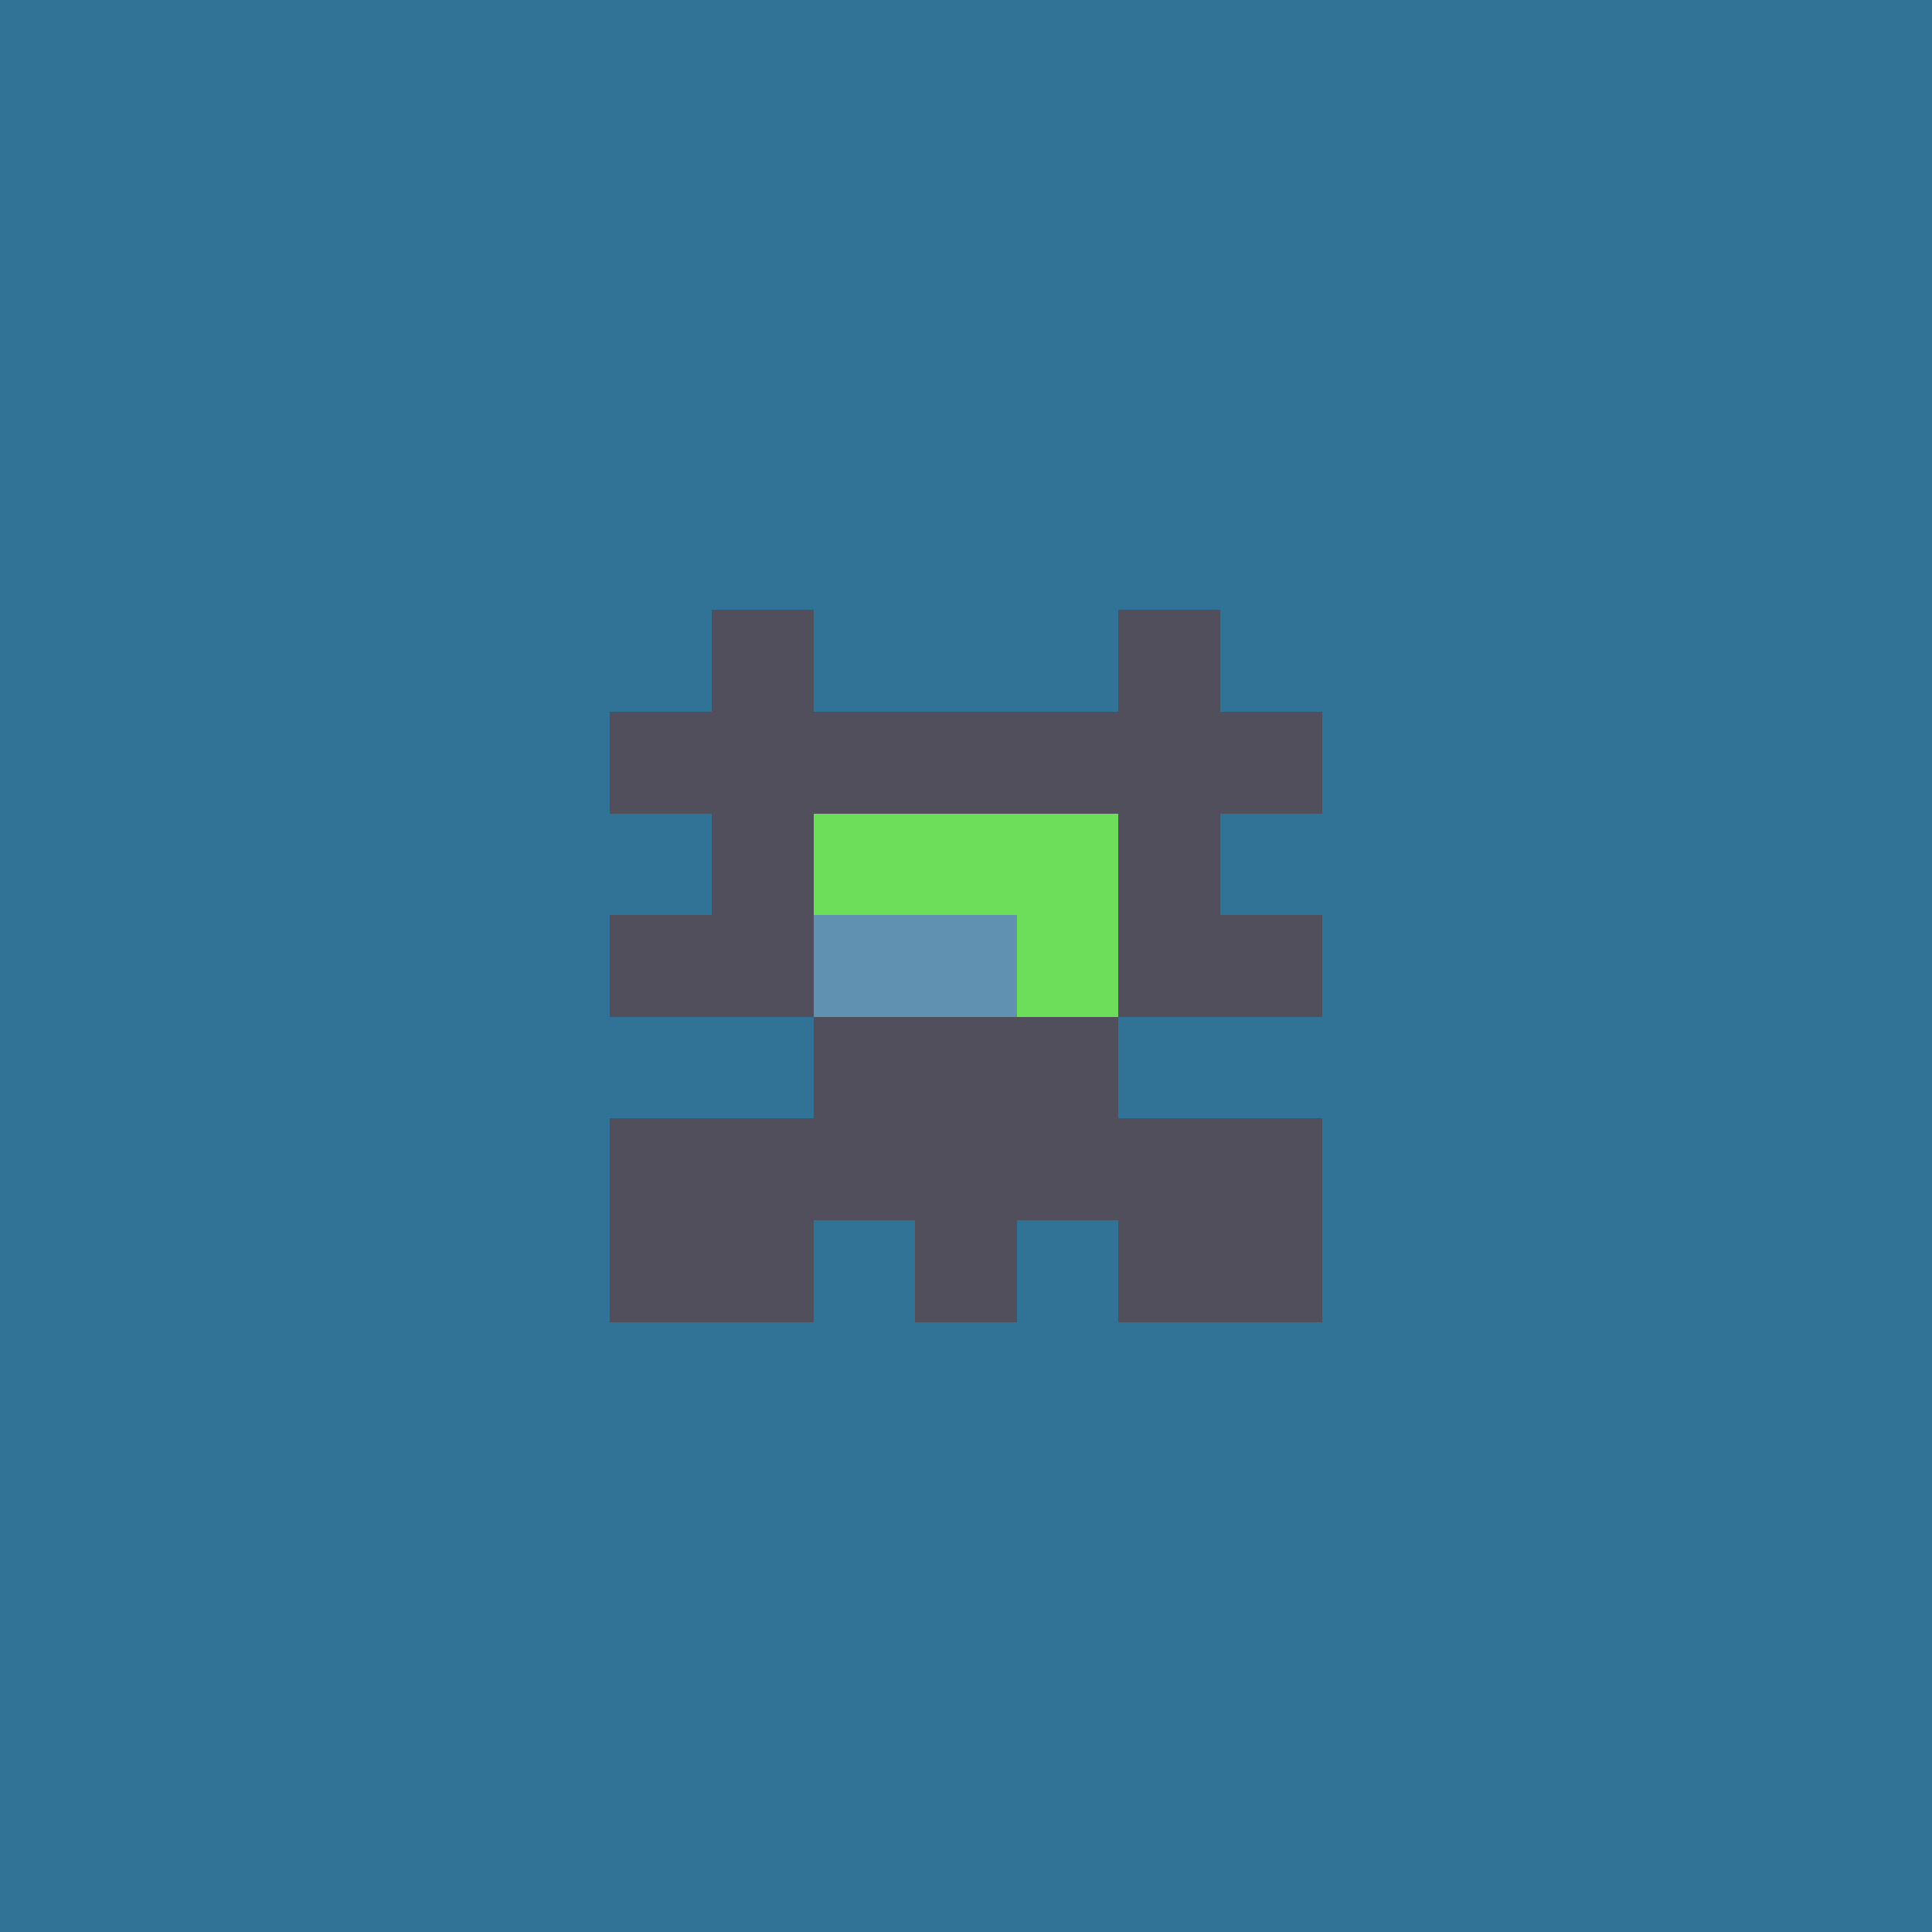 <svg xmlns="http://www.w3.org/2000/svg" shape-rendering="crispEdges" viewBox="0 0 19 19"><g id="Background"><rect x="0" y="0" width="19" height="19" fill="#307396" /></g><g id="Body"><rect x="7" y="7" width="1" height="1" fill="#514f5c" /><rect x="7" y="8" width="1" height="1" fill="#514f5c" /><rect x="7" y="9" width="1" height="1" fill="#514f5c" /><rect x="7" y="11" width="1" height="1" fill="#514f5c" /><rect x="8" y="7" width="1" height="1" fill="#514f5c" /><rect x="8" y="8" width="1" height="1" fill="#514f5c" /><rect x="8" y="9" width="1" height="1" fill="#514f5c" /><rect x="8" y="10" width="1" height="1" fill="#514f5c" /><rect x="8" y="11" width="1" height="1" fill="#514f5c" /><rect x="9" y="7" width="1" height="1" fill="#514f5c" /><rect x="9" y="8" width="1" height="1" fill="#514f5c" /><rect x="9" y="9" width="1" height="1" fill="#514f5c" /><rect x="9" y="10" width="1" height="1" fill="#514f5c" /><rect x="9" y="11" width="1" height="1" fill="#514f5c" /><rect x="10" y="7" width="1" height="1" fill="#514f5c" /><rect x="10" y="8" width="1" height="1" fill="#514f5c" /><rect x="10" y="9" width="1" height="1" fill="#514f5c" /><rect x="10" y="10" width="1" height="1" fill="#514f5c" /><rect x="10" y="11" width="1" height="1" fill="#514f5c" /><rect x="11" y="7" width="1" height="1" fill="#514f5c" /><rect x="11" y="8" width="1" height="1" fill="#514f5c" /><rect x="11" y="9" width="1" height="1" fill="#514f5c" /><rect x="11" y="11" width="1" height="1" fill="#514f5c" /></g><g id="Legs"><rect x="6" y="11" width="1" height="1" fill="#514f5c" /><rect x="6" y="12" width="1" height="1" fill="#514f5c" /><rect x="7" y="12" width="1" height="1" fill="#514f5c" /><rect x="9" y="12" width="1" height="1" fill="#514f5c" /><rect x="11" y="12" width="1" height="1" fill="#514f5c" /><rect x="12" y="11" width="1" height="1" fill="#514f5c" /><rect x="12" y="12" width="1" height="1" fill="#514f5c" /></g><g id="Arms"><rect x="6" y="9" width="1" height="1" fill="#514f5c" /><rect x="12" y="9" width="1" height="1" fill="#514f5c" /></g><g id="Hair"><rect x="6" y="7" width="1" height="1" fill="#514f5c" /><rect x="7" y="6" width="1" height="1" fill="#514f5c" /><rect x="11" y="6" width="1" height="1" fill="#514f5c" /><rect x="12" y="7" width="1" height="1" fill="#514f5c" /></g><g id="Eyeball"><rect x="8" y="9" width="1" height="1" fill="#6191b0" /><rect x="9" y="8" width="1" height="1" fill="#6191b0" /><rect x="9" y="9" width="1" height="1" fill="#6191b0" /><rect x="10" y="9" width="1" height="1" fill="#6191b0" /></g><g id="Iris"><rect x="8" y="8" width="1" height="1" fill="#6cde5a" /><rect x="9" y="8" width="1" height="1" fill="#6cde5a" /><rect x="10" y="8" width="1" height="1" fill="#6cde5a" /><rect x="10" y="9" width="1" height="1" fill="#6cde5a" /></g></svg>